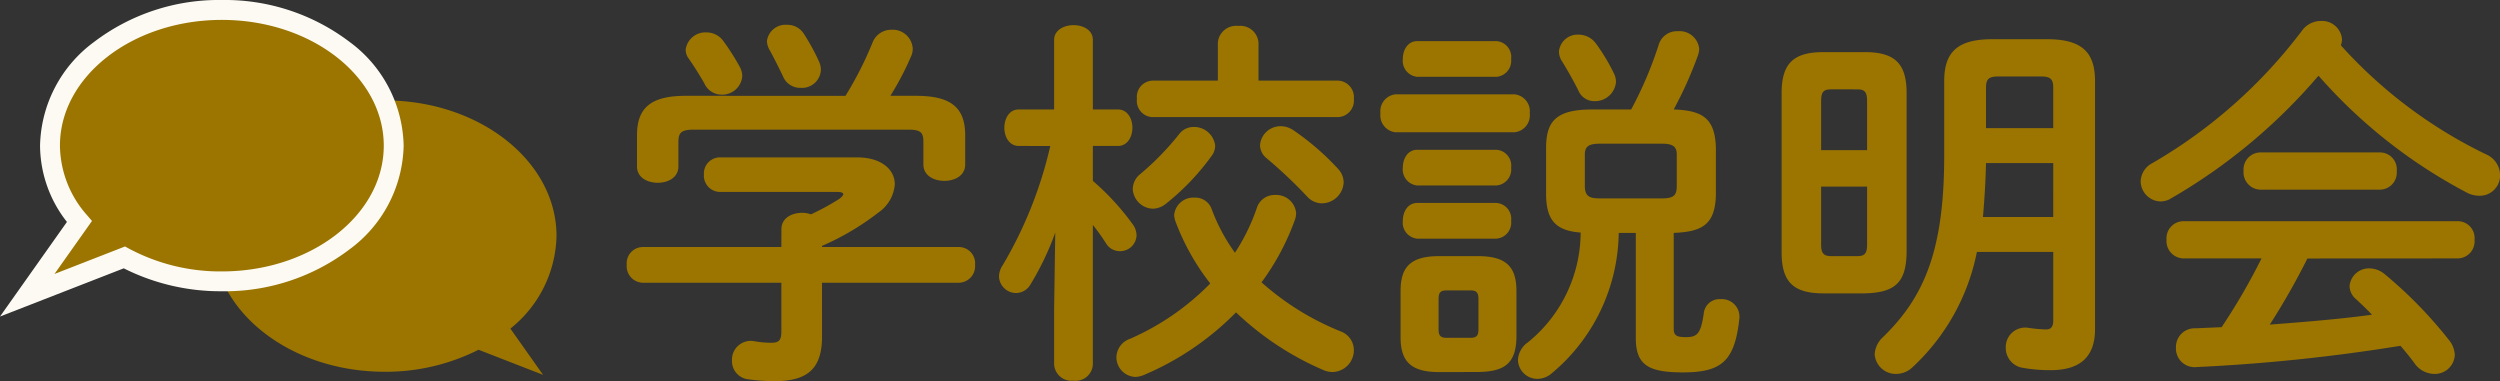 <svg xmlns="http://www.w3.org/2000/svg" width="138.196" height="21.068" viewBox="0 0 138.196 21.068">
  <rect x="0" y="0" width="138.196" height="21.068" fill="#333333" stroke="none"/>
  <g id="sec03-title" transform="translate(-98.737 -3376.414)">
    <path id="パス_37719" data-name="パス 37719" d="M9.429-5.481H1.764a.9.9,0,0,0-.882.987.911.911,0,0,0,.882.987H9.429V-.819c0,.483-.126.63-.546.63a5.58,5.58,0,0,1-.945-.084A1.039,1.039,0,0,0,6.7.8a1.008,1.008,0,0,0,.882,1.029,10.756,10.756,0,0,0,1.47.105c1.806,0,2.625-.672,2.625-2.457V-3.507h7.56a.914.914,0,0,0,.9-.987.9.9,0,0,0-.9-.987h-7.56v-.063A14.415,14.415,0,0,0,14.8-7.392a2.077,2.077,0,0,0,.9-1.554c0-.8-.714-1.491-2.1-1.491H6.048a.891.891,0,0,0-.9.945.9.9,0,0,0,.9.966h6.468c.21,0,.336.042.336.126,0,.063-.084.147-.21.252a13.609,13.609,0,0,1-1.575.861,1.412,1.412,0,0,0-.5-.084c-.567,0-1.134.294-1.134.9ZM4.137-13.839c-1.932,0-2.688.672-2.688,2.184v1.722c0,.609.567.9,1.155.9.567,0,1.134-.294,1.134-.9v-1.344c0-.546.168-.693.882-.693h11.8c.714,0,.861.147.861.693v1.239c0,.609.588.9,1.155.9.588,0,1.155-.294,1.155-.9v-1.617c0-1.512-.756-2.184-2.709-2.184H15.456A16.163,16.163,0,0,0,16.59-16a.979.979,0,0,0,.1-.462,1.106,1.106,0,0,0-1.176-1.029,1.1,1.1,0,0,0-1.029.672,19.771,19.771,0,0,1-1.512,2.982Zm6.552-3.4a1.066,1.066,0,0,0-.945-.525,1.036,1.036,0,0,0-1.113.9,1.094,1.094,0,0,0,.168.525c.252.462.5.966.714,1.407a1.022,1.022,0,0,0,.987.651,1.04,1.04,0,0,0,1.113-.966,1.06,1.06,0,0,0-.1-.483A11.768,11.768,0,0,0,10.689-17.241Zm-4.494.336a1.138,1.138,0,0,0-.9-.441,1.1,1.1,0,0,0-1.155.945.807.807,0,0,0,.168.5c.336.483.672,1.029.861,1.365a1.044,1.044,0,0,0,.966.63,1.11,1.11,0,0,0,1.134-1.029,1.1,1.1,0,0,0-.126-.483A12.651,12.651,0,0,0,6.195-16.905Zm18.1,5.838a22.987,22.987,0,0,1-2.646,6.615,1.136,1.136,0,0,0-.189.588.95.95,0,0,0,.945.924.933.933,0,0,0,.8-.483A15.628,15.628,0,0,0,24.57-6.279l-.063,4.263V1.008a.964.964,0,0,0,1.071.9.953.953,0,0,0,1.071-.9V-6.7a10.4,10.4,0,0,1,.735,1.029.89.89,0,0,0,.756.42.909.909,0,0,0,.924-.882,1.063,1.063,0,0,0-.231-.63,13.892,13.892,0,0,0-2.184-2.373v-1.932h1.386c.525,0,.8-.5.8-1.008s-.273-1.008-.8-1.008H26.649v-3.843c0-.546-.525-.819-1.071-.819-.525,0-1.071.273-1.071.819v3.843H22.533c-.5,0-.777.5-.777,1.008s.273,1.008.8,1.008ZM35.973-3.528a13.666,13.666,0,0,0,1.848-3.465,1.189,1.189,0,0,0,.063-.378,1.1,1.1,0,0,0-1.155-.987,1.023,1.023,0,0,0-1.008.693,11.037,11.037,0,0,1-1.218,2.5A10.092,10.092,0,0,1,33.222-7.56a.953.953,0,0,0-.945-.651,1.06,1.06,0,0,0-1.134.966,1.226,1.226,0,0,0,.084.378,12.9,12.9,0,0,0,1.911,3.4A14.049,14.049,0,0,1,28.686-.4,1.1,1.1,0,0,0,27.951.609,1.089,1.089,0,0,0,29,1.7a1.325,1.325,0,0,0,.462-.105,15.7,15.7,0,0,0,5.1-3.465A16.256,16.256,0,0,0,39.4,1.323a1.233,1.233,0,0,0,.525.105A1.206,1.206,0,0,0,41.076.21a1.106,1.106,0,0,0-.735-1.029A14.933,14.933,0,0,1,35.973-3.528Zm-.168-11.151v-2.1a1.007,1.007,0,0,0-1.113-.924,1.014,1.014,0,0,0-1.134.924v2.1H29.925a.9.9,0,0,0-.84,1.008.9.9,0,0,0,.84,1.008h10.29a.915.915,0,0,0,.861-1.008.915.915,0,0,0-.861-1.008Zm1.911,2.73a1.252,1.252,0,0,0-.672-.21,1.135,1.135,0,0,0-1.155,1.05.942.942,0,0,0,.357.714,26.439,26.439,0,0,1,2.247,2.121,1.1,1.1,0,0,0,.819.378,1.217,1.217,0,0,0,1.2-1.155,1.1,1.1,0,0,0-.294-.735A14.145,14.145,0,0,0,37.716-11.949Zm-6.3.231a15.193,15.193,0,0,1-2.142,2.2,1.084,1.084,0,0,0-.42.819A1.146,1.146,0,0,0,29.967-7.6a1.174,1.174,0,0,0,.693-.252A13.276,13.276,0,0,0,33.2-10.5a.962.962,0,0,0,.21-.588,1.173,1.173,0,0,0-1.2-1.029A.993.993,0,0,0,31.416-11.718ZM47.943,1.428c1.428-.021,2.1-.441,2.121-1.932V-3.045c0-1.3-.525-1.932-2.121-1.932H45.78c-1.6,0-2.121.63-2.121,1.932V-.5c0,1.3.525,1.932,2.121,1.932ZM46.2-.462c-.357,0-.441-.147-.441-.483V-2.6c0-.357.1-.483.441-.483h1.323c.336,0,.441.126.441.483V-.945c0,.357-.1.483-.441.483Zm12.558-5.8c1.554-.063,2.289-.441,2.331-2.1v-2.583c-.042-1.659-.735-2.079-2.331-2.142a21.955,21.955,0,0,0,1.344-3,1.165,1.165,0,0,0,.063-.357,1.087,1.087,0,0,0-1.176-.966,1.048,1.048,0,0,0-1.05.714,21.458,21.458,0,0,1-1.533,3.612H54.243c-2.016,0-2.541.672-2.541,2.142v2.583c.021,1.386.525,1.974,1.911,2.079A7.848,7.848,0,0,1,50.694-.21a1.259,1.259,0,0,0-.546.966,1.071,1.071,0,0,0,1.071,1.05A1.2,1.2,0,0,0,52,1.512a10.263,10.263,0,0,0,3.717-7.77h.945V-.441c0,1.491.714,1.89,2.6,1.89,2.163,0,2.877-.63,3.129-3.024A.975.975,0,0,0,61.341-2.6a.875.875,0,0,0-.924.8c-.168,1.176-.4,1.3-1.008,1.3-.483,0-.651-.1-.651-.441ZM54.663-8.169c-.546,0-.819-.105-.819-.693v-1.722c0-.42.168-.609.819-.609h3.444c.651,0,.819.189.819.609v1.722c0,.525-.168.693-.819.693Zm-4.725-3.654a.941.941,0,0,0,.861-1.05.941.941,0,0,0-.861-1.05H43.386a.94.94,0,0,0-.84,1.05.94.94,0,0,0,.84,1.05Zm-.987-3.066a.889.889,0,0,0,.819-.987.878.878,0,0,0-.819-.987H44.583c-.525,0-.8.483-.8.987a.887.887,0,0,0,.8.987Zm0,6.006a.889.889,0,0,0,.819-.987.878.878,0,0,0-.819-.987H44.583c-.525,0-.8.483-.8.987a.887.887,0,0,0,.8.987Zm0,2.94a.889.889,0,0,0,.819-.987.878.878,0,0,0-.819-.987H44.583c-.525,0-.8.483-.8.987a.887.887,0,0,0,.8.987Zm5.5-10.794a1.173,1.173,0,0,0-.945-.483,1.032,1.032,0,0,0-1.092.924.968.968,0,0,0,.168.546c.273.441.693,1.176.924,1.659a.943.943,0,0,0,.861.546,1.16,1.16,0,0,0,1.2-1.071,1.1,1.1,0,0,0-.126-.483A10.6,10.6,0,0,0,54.453-16.737ZM69.321-2.919c1.659-.042,2.289-.588,2.31-2.268v-8.8c0-1.617-.63-2.268-2.31-2.268H67.032c-1.68,0-2.31.651-2.31,2.268v8.8c0,1.617.63,2.268,2.31,2.268ZM67.452-4.977c-.462,0-.546-.231-.546-.651V-8.82h2.541v3.192c0,.5-.126.651-.546.651Zm1.995-5.859H66.906v-2.709c0-.5.126-.651.546-.651H68.9c.42,0,.546.147.546.651Zm6.909-6.132c-1.911,0-2.646.714-2.646,2.31v4.137c0,5.271-1.134,7.833-3.381,10.017a1.383,1.383,0,0,0-.462.945,1.164,1.164,0,0,0,1.2,1.092,1.308,1.308,0,0,0,.9-.378,11.813,11.813,0,0,0,3.549-6.363h4.221v3.8c0,.357-.147.483-.4.483a7.868,7.868,0,0,1-.945-.084A1.077,1.077,0,0,0,77.112.084,1.11,1.11,0,0,0,78.078,1.2a8.3,8.3,0,0,0,1.512.126c1.491,0,2.457-.609,2.457-2.268V-14.658c0-1.6-.735-2.31-2.646-2.31Zm2.688,2.058c.546,0,.693.147.693.63v2.226H76.02V-14.28c0-.483.147-.63.693-.63Zm.693,7.77H75.852c.084-.987.147-1.974.168-2.982h3.717Zm15.9-9.492a1.044,1.044,0,0,0,.063-.336,1.106,1.106,0,0,0-1.176-1.008,1.283,1.283,0,0,0-1.029.525,27.785,27.785,0,0,1-8.274,7.329,1.176,1.176,0,0,0-.651,1.008A1.13,1.13,0,0,0,85.659-8a1.1,1.1,0,0,0,.588-.168A31.261,31.261,0,0,0,94.4-14.952a28.581,28.581,0,0,0,8.169,6.447,1.472,1.472,0,0,0,.735.189,1.12,1.12,0,0,0,1.134-1.155,1.27,1.27,0,0,0-.777-1.134A26.015,26.015,0,0,1,95.634-16.632ZM102.1-4.851a.942.942,0,0,0,.924-1.029.931.931,0,0,0-.924-1.029H86.919A.944.944,0,0,0,86-5.88a.955.955,0,0,0,.924,1.029h4.326a34.37,34.37,0,0,1-2.205,3.8l-1.449.063A1.033,1.033,0,0,0,86.52.084a1.031,1.031,0,0,0,1.134,1.071A99.546,99.546,0,0,0,98.931-.021c.273.315.546.651.777.966a1.349,1.349,0,0,0,1.092.588,1.1,1.1,0,0,0,1.134-1.05,1.4,1.4,0,0,0-.336-.84A24.121,24.121,0,0,0,98.049-3.99,1.341,1.341,0,0,0,97.23-4.3a1.073,1.073,0,0,0-1.113.987.975.975,0,0,0,.357.714c.273.252.588.546.882.861-1.869.252-3.759.4-5.649.546a39.031,39.031,0,0,0,2.079-3.654ZM91.182-10.71a.944.944,0,0,0-.924,1.029.955.955,0,0,0,.924,1.029H97.8a.942.942,0,0,0,.924-1.029A.931.931,0,0,0,97.8-10.71Z" transform="translate(132.5 3395.55)" fill="#9b7500"/>
    <g id="グループ_8233" data-name="グループ 8233" transform="translate(-3 4.414)">
      <path id="合体_10" data-name="合体 10" d="M2.551,2.558A6.72,6.72,0,0,0,0,7.672c0,4.142,4.253,7.5,9.5,7.5s9.5-3.358,9.5-7.5S14.746.172,9.5.172A11.343,11.343,0,0,0,4.31,1.389L.742,0Z" transform="translate(132.5 3392.722) rotate(180)" fill="#9b7500"/>
      <path id="合体_9" data-name="合体 9" d="M2.547,11.7A6.421,6.421,0,0,1,.923,7.5c0-4.142,4.253-7.5,9.5-7.5s9.5,3.358,9.5,7.5-4.253,7.5-9.5,7.5a11.29,11.29,0,0,1-5.386-1.321L-.335,15.771Z" transform="translate(103.578 3372.55)" fill="#9b7500"/>
      <path id="合体_9_-_アウトライン" data-name="合体 9 - アウトライン" d="M-1.841,16.947l3.7-5.229A6.877,6.877,0,0,1,.373,7.5,7.3,7.3,0,0,1,3.364,1.765,11.393,11.393,0,0,1,10.422-.55a11.4,11.4,0,0,1,7.059,2.315A7.3,7.3,0,0,1,20.472,7.5a7.3,7.3,0,0,1-2.992,5.735,11.4,11.4,0,0,1-7.059,2.315A11.892,11.892,0,0,1,5,14.283ZM10.422.55C5.487.55,1.473,3.668,1.473,7.5a5.872,5.872,0,0,0,1.492,3.839l.279.325-2.073,2.93,3.9-1.52L5.3,13.2a10.732,10.732,0,0,0,5.123,1.254c4.935,0,8.95-3.118,8.95-6.951S15.357.55,10.422.55Z" transform="translate(103.578 3372.55)" fill="#fcfaf3"/>
    </g>
  </g>
</svg>

